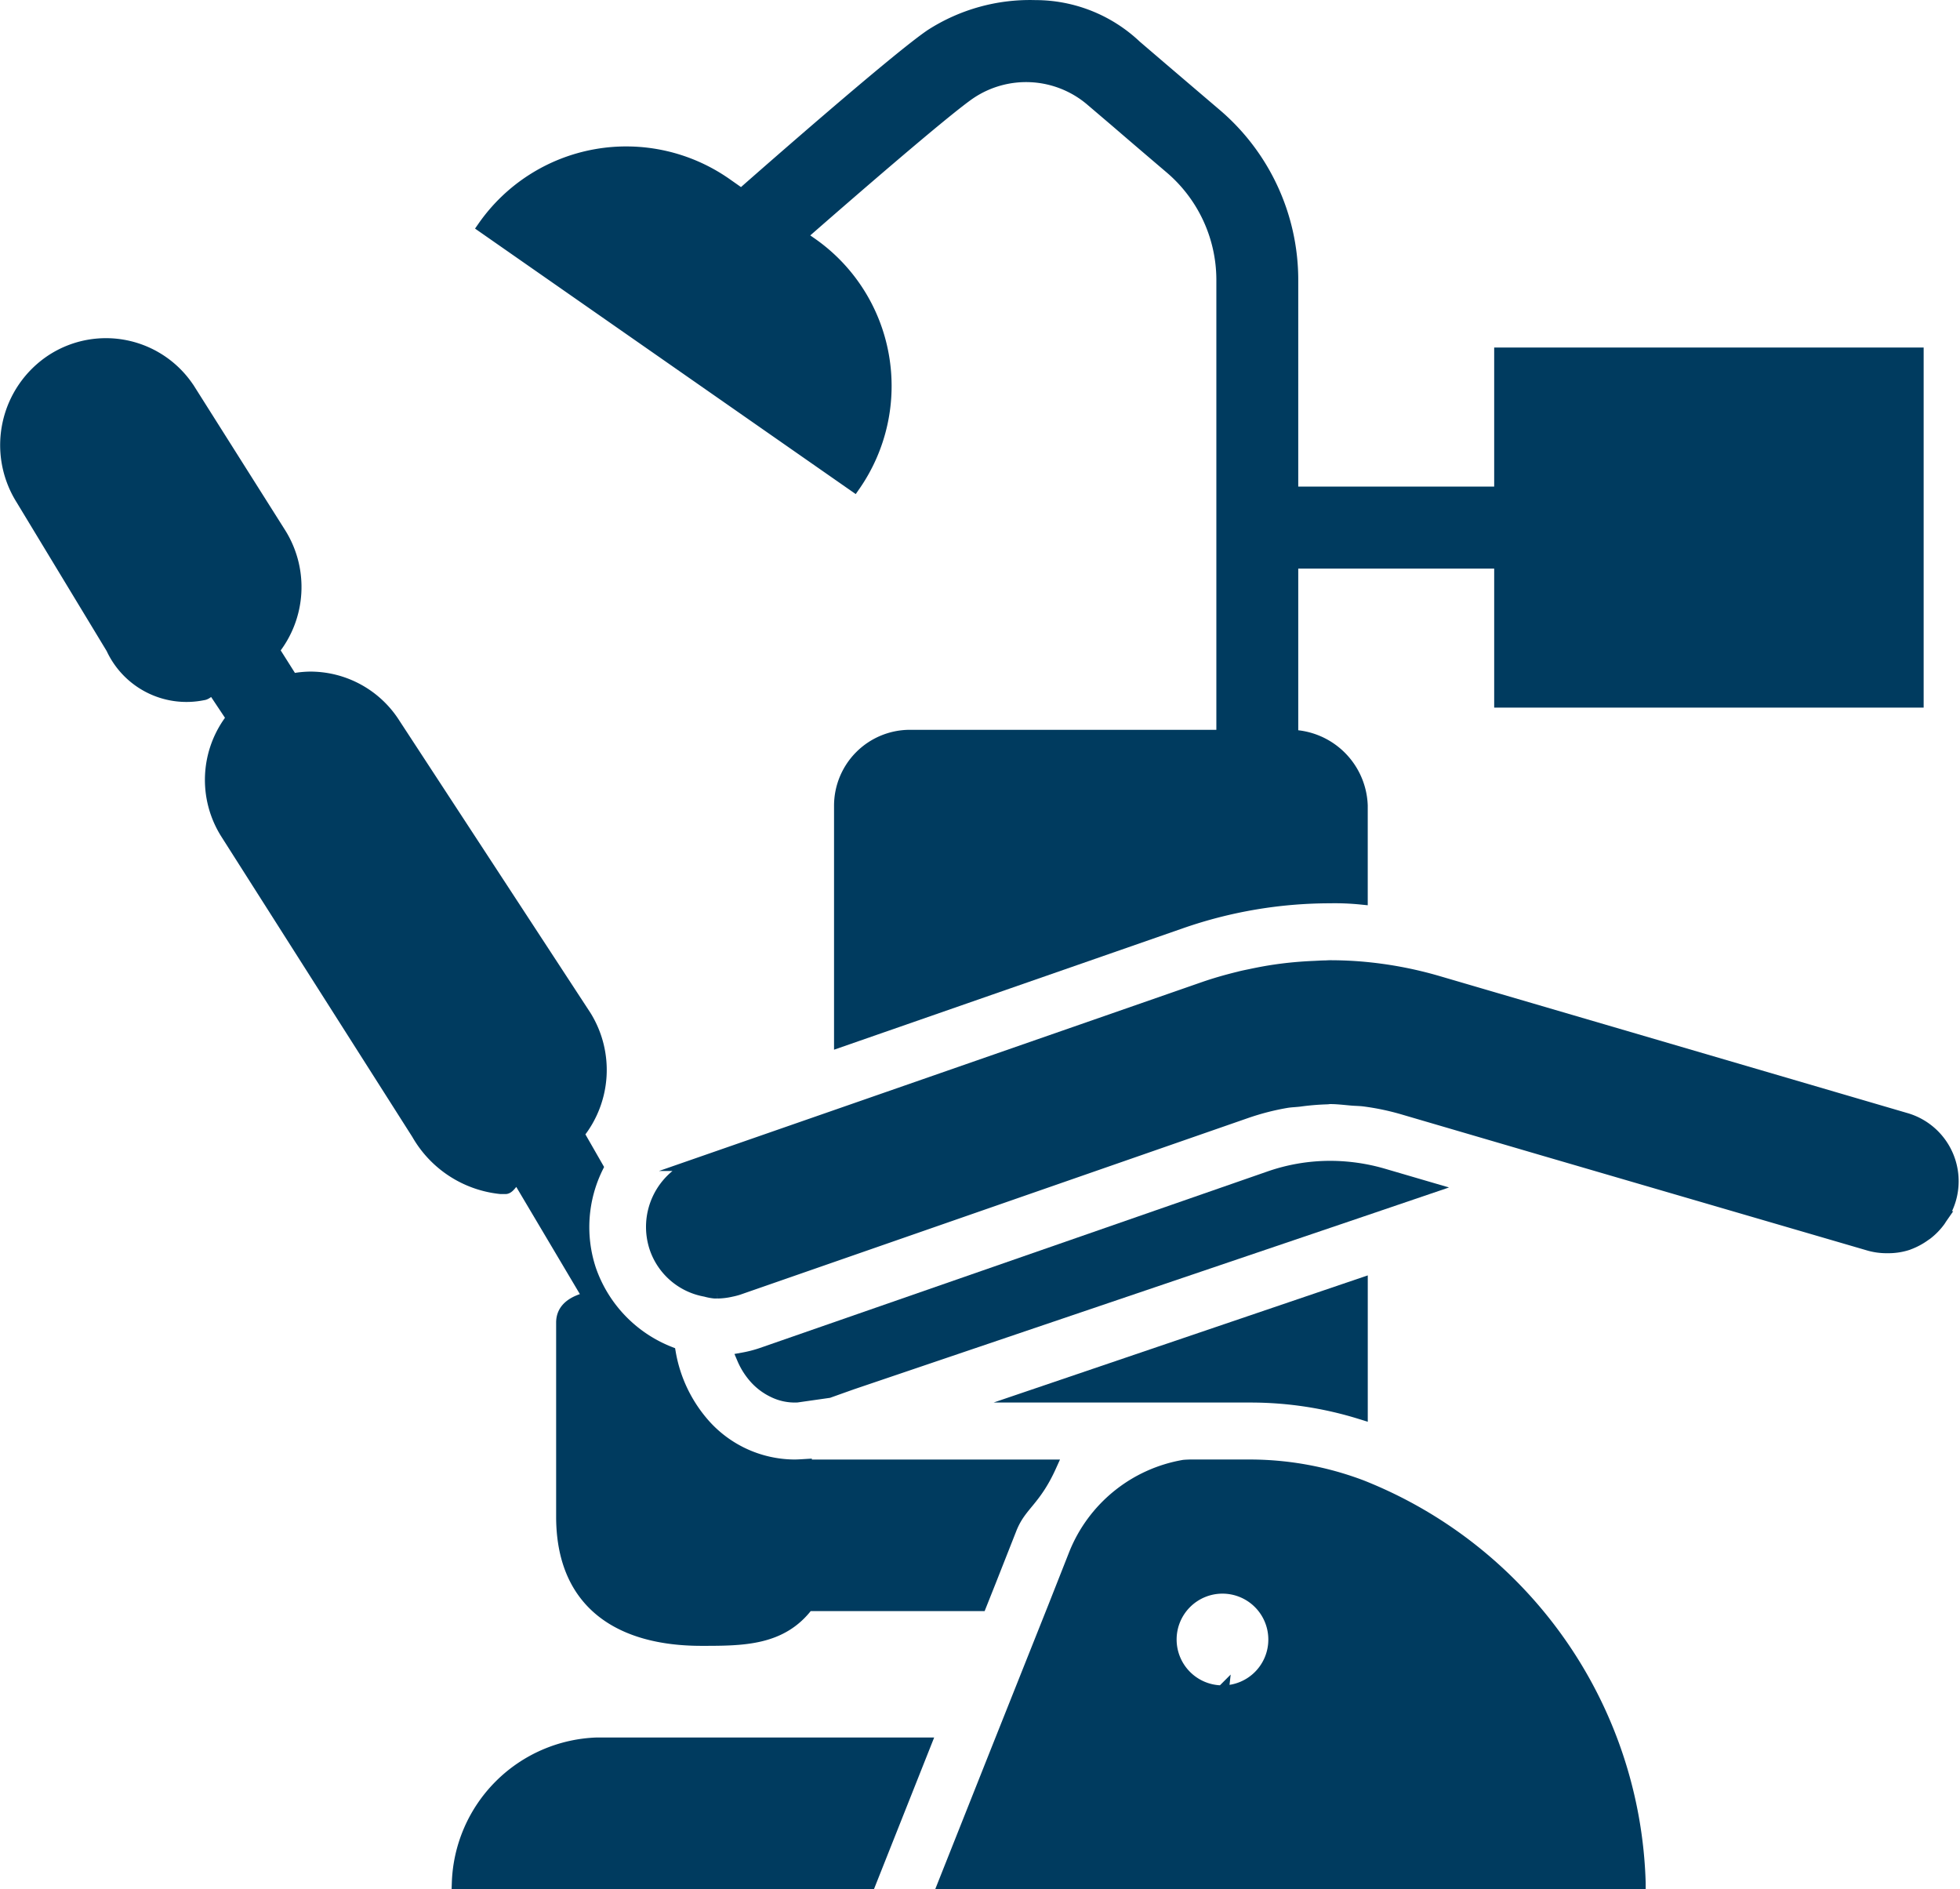 <svg xmlns="http://www.w3.org/2000/svg" width="78.187" height="75.344" viewBox="0 0 78.187 75.344">
  <g id="Group_4926" data-name="Group 4926" transform="translate(-45.037 -45.642)">
    <path id="Path_3758" data-name="Path 3758" d="M114.676,128.767a12.611,12.611,0,0,0-4.408-.817H107.98a3.862,3.862,0,0,0-.387.013,5.723,5.723,0,0,0-4.338,3.506l-.831,2.107-2.287,5.739-2.093,5.267h27.72A17.57,17.57,0,0,0,114.676,128.767Zm-5.544,8.191a2.079,2.079,0,1,1,2.079-2.079A2.075,2.075,0,0,1,109.132,136.959Z" transform="translate(-15.329 -23.847)" fill="#003b5f" stroke="#003b5f" stroke-miterlimit="10" stroke-width="0.5"/>
    <path id="Path_3759" data-name="Path 3759" d="M114.05,111.987l-1.811-.53a7.59,7.59,0,0,0-2.1-.3,7.355,7.355,0,0,0-2.454.422l-20.238,7.036a5.033,5.033,0,0,1-.72.185,2.765,2.765,0,0,0,.5.778,2.316,2.316,0,0,0,.709.523,1.915,1.915,0,0,0,.931.194l1.26-.18.476-.17.465-.165,20.326-6.89Z" transform="translate(-12.039 -18.966)" fill="#003b5f" stroke="#003b5f" stroke-miterlimit="10" stroke-width="0.5"/>
    <path id="Path_3760" data-name="Path 3760" d="M110.553,122.21h1.136a14.805,14.805,0,0,1,4.41.677v-5.149l-13.164,4.472h7.619Z" transform="translate(-16.75 -20.879)" fill="#003b5f" stroke="#003b5f" stroke-miterlimit="10" stroke-width="0.5"/>
    <path id="Path_3761" data-name="Path 3761" d="M87.519,148.1l1.795-4.521H76.235a5.739,5.739,0,0,0-5.544,5.544H87.113Z" transform="translate(-7.38 -28.389)" fill="#003b5f" stroke="#003b5f" stroke-miterlimit="10" stroke-width="0.5"/>
    <path id="Path_3762" data-name="Path 3762" d="M53.137,78.846c.137-.009.268-.191.4-.214l.781,1.173a3.981,3.981,0,0,0-.237,4.6L61.7,96.384a4.319,4.319,0,0,0,3.317,2.157H65.2c.164,0,.328-.4.491-.425l2.859,4.817c-.62.143-1.078.421-1.078.984v7.735c0,3.521,2.369,4.908,5.544,4.908,1.662,0,3.2,0,4.239-1.386h6.891l.372-.934.831-2.108.015-.04.016-.036c.388-.905.929-1.041,1.555-2.427H77.172v-.021l-.184.011c-.092.006-.187.009-.279.009a4.861,4.861,0,0,1-3.564-1.608,5.826,5.826,0,0,1-1.4-2.9,5.48,5.48,0,0,1-3.172-3.3,5.408,5.408,0,0,1,.279-4.1L68.09,96.39a4.059,4.059,0,0,0,.289-4.693L60.766,80.055a3.963,3.963,0,0,0-3.35-1.852,3.9,3.9,0,0,0-.735.078l-.751-1.188a4.013,4.013,0,0,0,.264-4.657l-3.587-5.677a3.941,3.941,0,0,0-5.486-1.221,4.042,4.042,0,0,0-1.212,5.526l3.606,5.955A3.261,3.261,0,0,0,53.137,78.846Z" transform="translate(0 -5.525)" fill="#003b5f" stroke="#003b5f" stroke-miterlimit="10" stroke-width="0.5"/>
    <path id="Path_3763" data-name="Path 3763" d="M88.047,59.82a6.905,6.905,0,0,0-2.854-4.461l-.438-.306C86.528,53.5,90.56,50,91.542,49.34a4.017,4.017,0,0,1,4.794.254l1.056.9c.525.452,1.129.97,2.117,1.811a5.885,5.885,0,0,1,2.1,4.464V75H89.129a2.778,2.778,0,0,0-2.771,2.772v9.385l13.589-4.729a18.116,18.116,0,0,1,5.941-1.009,10.524,10.524,0,0,1,1.26.052v-3.7A2.874,2.874,0,0,0,104.376,75v-6.93h8.316v5.544h16.632V59.752H112.692V65.3h-8.316V56.771a8.662,8.662,0,0,0-3.067-6.573c-.985-.839-1.588-1.355-2.11-1.8l-1.062-.909a5.812,5.812,0,0,0-4-1.593,7.282,7.282,0,0,0-4.153,1.152c-1.366.923-6.712,5.618-7.317,6.15l-.253.223-.633-.444a6.93,6.93,0,0,0-9.646,1.72L86.911,65A6.934,6.934,0,0,0,88.047,59.82Z" transform="translate(-7.8)" fill="#003b5f" stroke="#003b5f" stroke-miterlimit="10" stroke-width="0.5"/>
    <path id="Path_3764" data-name="Path 3764" d="M112.951,100.5a15.565,15.565,0,0,0-3.05-.57c-.419-.035-.841-.052-1.26-.052-.064,0-.128.007-.192.008-.152,0-.306.014-.456.019q-.508.022-1.012.076c-.17.019-.338.04-.508.065-.336.048-.668.111-1,.182-.15.031-.3.06-.45.1-.475.116-.946.249-1.412.411l-14.5,5.045-5.752,2a2.634,2.634,0,0,0-1.607,3.326,2.569,2.569,0,0,0,1.987,1.69,2.02,2.02,0,0,0,.368.07h.1a2.583,2.583,0,0,0,.563-.07,2.48,2.48,0,0,0,.268-.069l20.248-7.041a10.112,10.112,0,0,1,1.6-.415c.182-.033.364-.035.546-.057a10.185,10.185,0,0,1,1.088-.092c.043,0,.085-.011.128-.011.294,0,.586.037.878.062.165.013.329.013.493.035a10.185,10.185,0,0,1,1.5.311l4.59,1.344,1.024.3,4.643,1.355,8.386,2.447a2.538,2.538,0,0,0,.644.094c.052,0,.1,0,.157,0a2.465,2.465,0,0,0,.723-.119.205.205,0,0,0,.032-.013,2.642,2.642,0,0,0,.626-.33c.035-.026.074-.049.109-.076a2.592,2.592,0,0,0,.5-.517c.026-.038.05-.079.079-.121a2.579,2.579,0,0,0-1.44-3.929Z" transform="translate(-10.555 -15.688)" fill="#003b5f" stroke="#003b5f" stroke-miterlimit="10" stroke-width="0.5"/>
  </g>
</svg>
